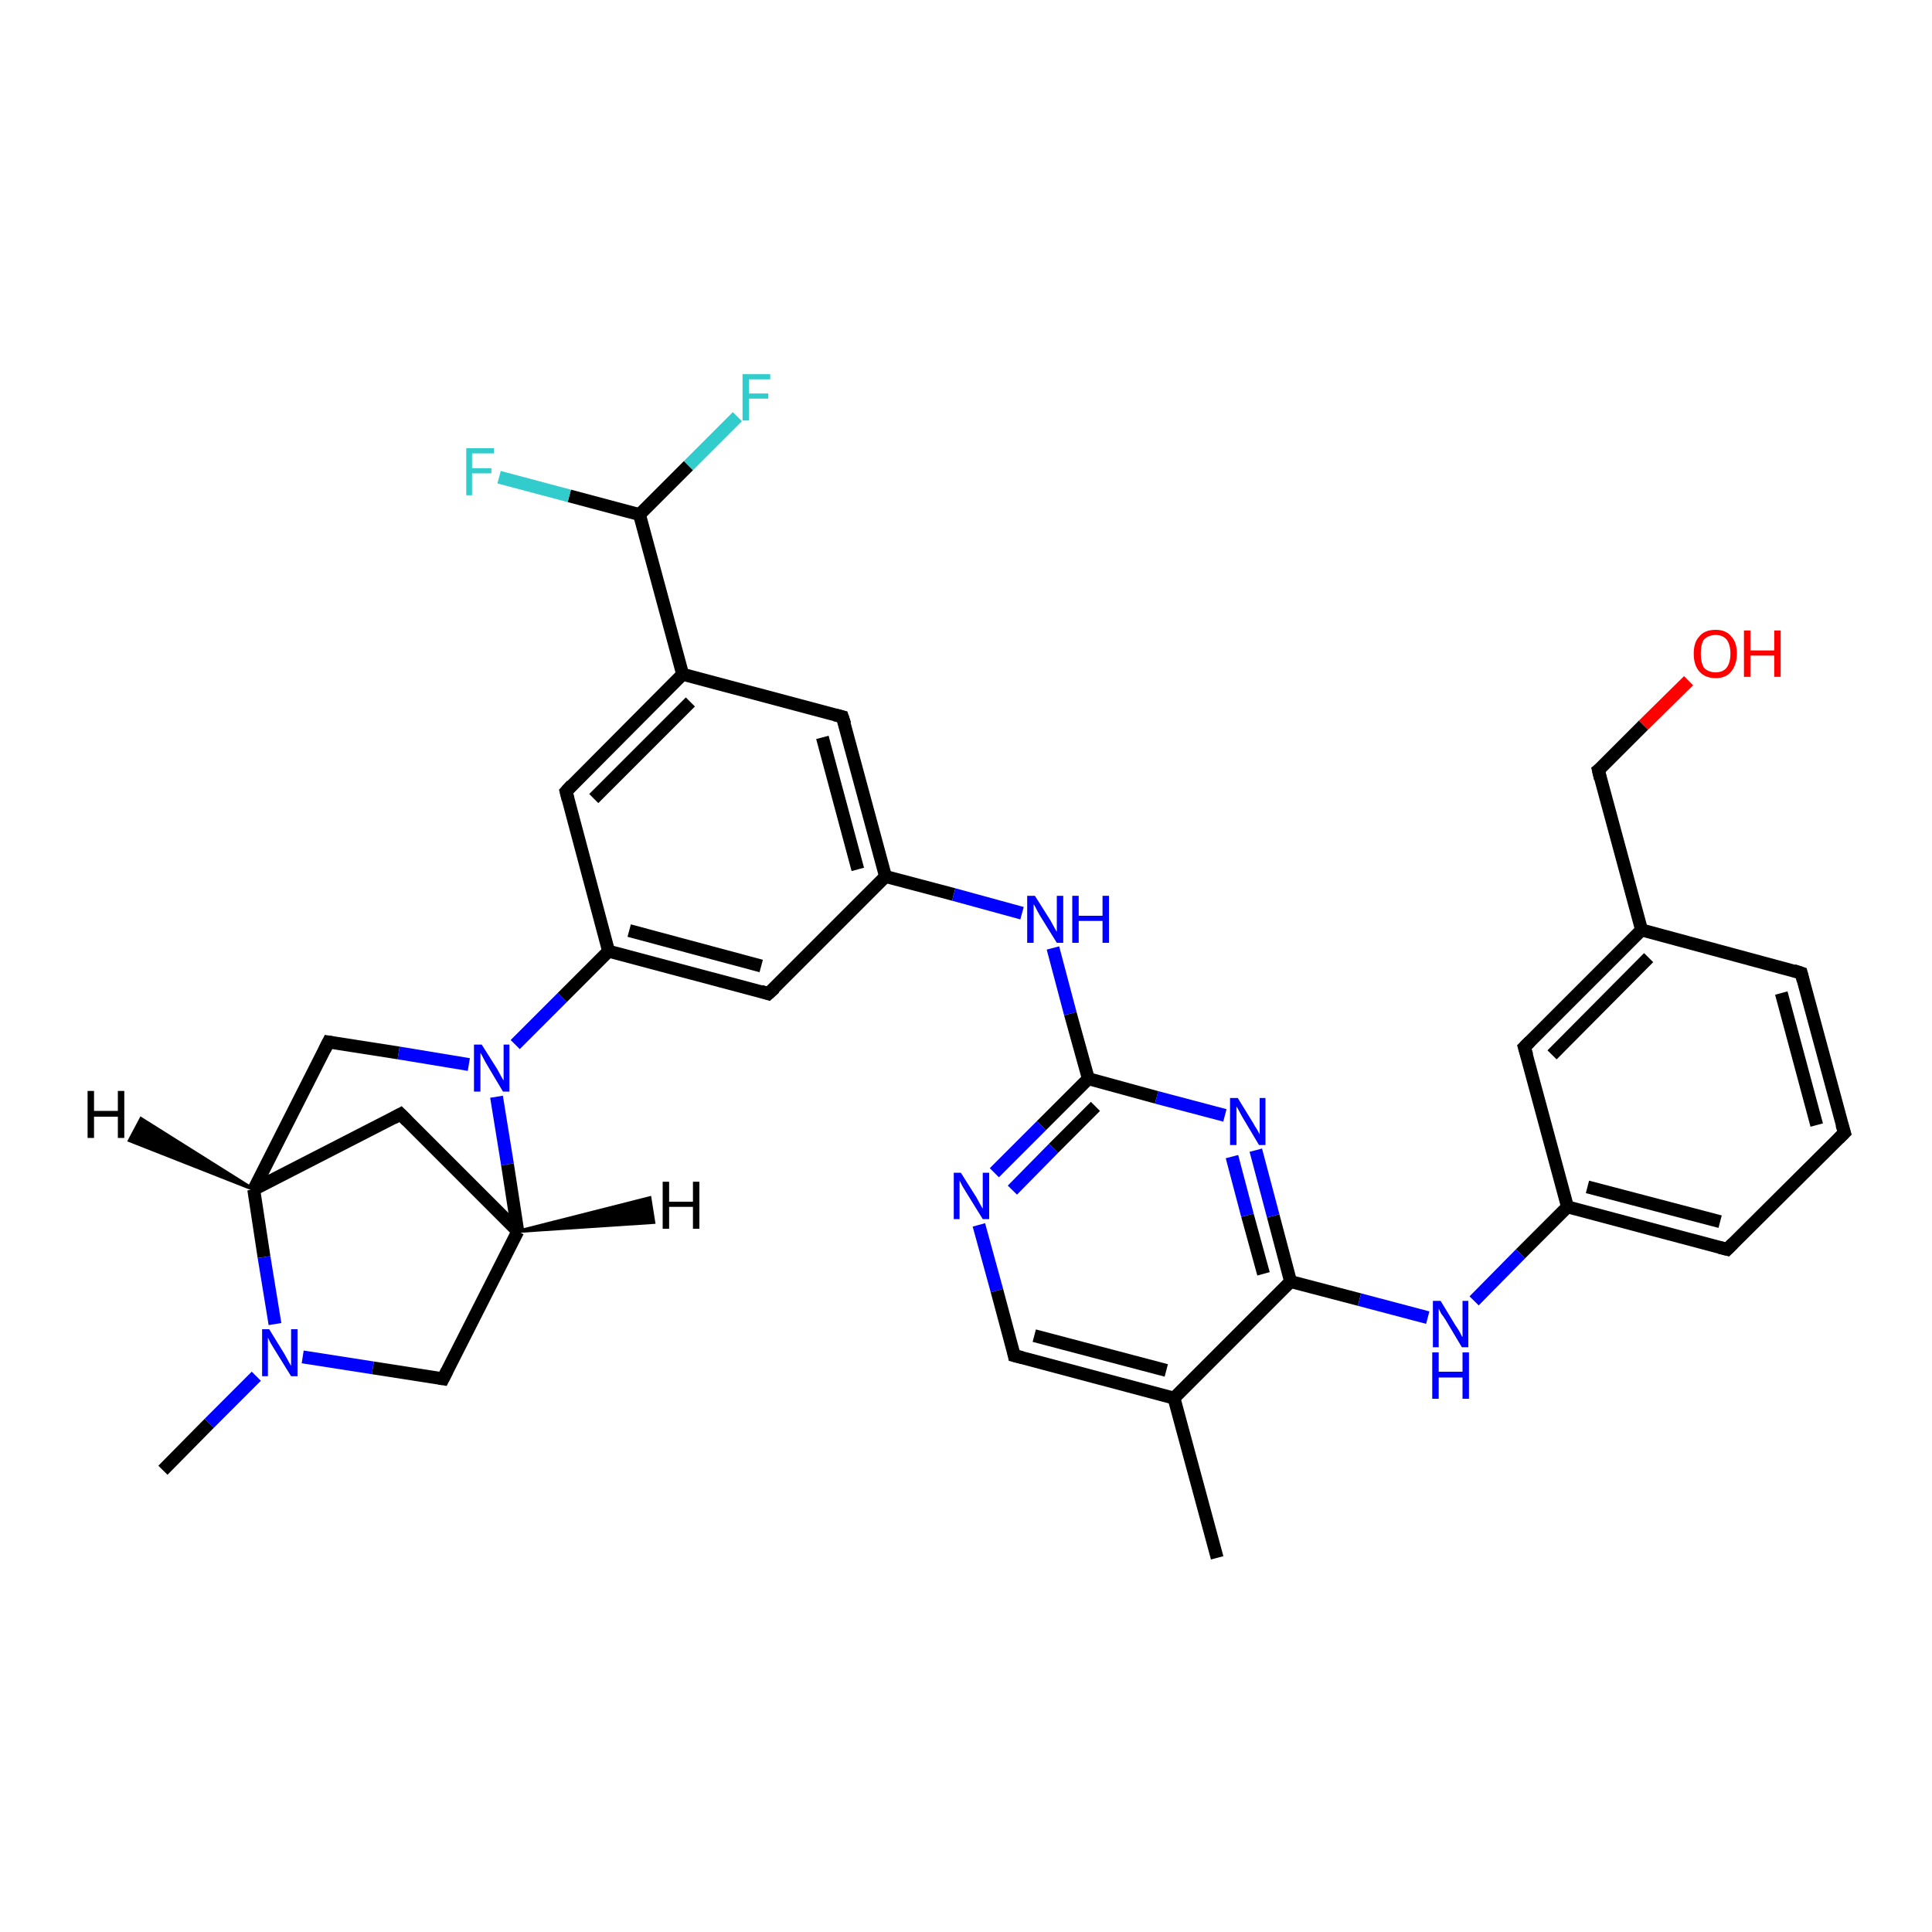 <?xml version='1.0' encoding='iso-8859-1'?>
<svg version='1.1' baseProfile='full'
              xmlns='http://www.w3.org/2000/svg'
                      xmlns:rdkit='http://www.rdkit.org/xml'
                      xmlns:xlink='http://www.w3.org/1999/xlink'
                  xml:space='preserve'
width='300px' height='300px' viewBox='0 0 300 300'>
<!-- END OF HEADER -->
<rect style='opacity:1.0;fill:#FFFFFF;stroke:none' width='300.0' height='300.0' x='0.0' y='0.0'> </rect>
<path class='bond-0 atom-0 atom-1' d='M 25.3,228.3 L 32.5,221.0' style='fill:none;fill-rule:evenodd;stroke:#000000;stroke-width:2.0px;stroke-linecap:butt;stroke-linejoin:miter;stroke-opacity:1' />
<path class='bond-0 atom-0 atom-1' d='M 32.5,221.0 L 39.8,213.7' style='fill:none;fill-rule:evenodd;stroke:#0000FF;stroke-width:2.0px;stroke-linecap:butt;stroke-linejoin:miter;stroke-opacity:1' />
<path class='bond-1 atom-1 atom-2' d='M 47.0,210.7 L 57.9,212.4' style='fill:none;fill-rule:evenodd;stroke:#0000FF;stroke-width:2.0px;stroke-linecap:butt;stroke-linejoin:miter;stroke-opacity:1' />
<path class='bond-1 atom-1 atom-2' d='M 57.9,212.4 L 68.8,214.1' style='fill:none;fill-rule:evenodd;stroke:#000000;stroke-width:2.0px;stroke-linecap:butt;stroke-linejoin:miter;stroke-opacity:1' />
<path class='bond-2 atom-2 atom-3' d='M 68.8,214.1 L 80.4,191.2' style='fill:none;fill-rule:evenodd;stroke:#000000;stroke-width:2.0px;stroke-linecap:butt;stroke-linejoin:miter;stroke-opacity:1' />
<path class='bond-3 atom-3 atom-4' d='M 80.4,191.2 L 62.2,173.0' style='fill:none;fill-rule:evenodd;stroke:#000000;stroke-width:2.0px;stroke-linecap:butt;stroke-linejoin:miter;stroke-opacity:1' />
<path class='bond-4 atom-4 atom-5' d='M 62.2,173.0 L 39.4,184.7' style='fill:none;fill-rule:evenodd;stroke:#000000;stroke-width:2.0px;stroke-linecap:butt;stroke-linejoin:miter;stroke-opacity:1' />
<path class='bond-5 atom-5 atom-6' d='M 39.4,184.7 L 51.0,161.8' style='fill:none;fill-rule:evenodd;stroke:#000000;stroke-width:2.0px;stroke-linecap:butt;stroke-linejoin:miter;stroke-opacity:1' />
<path class='bond-6 atom-6 atom-7' d='M 51.0,161.8 L 61.9,163.5' style='fill:none;fill-rule:evenodd;stroke:#000000;stroke-width:2.0px;stroke-linecap:butt;stroke-linejoin:miter;stroke-opacity:1' />
<path class='bond-6 atom-6 atom-7' d='M 61.9,163.5 L 72.8,165.3' style='fill:none;fill-rule:evenodd;stroke:#0000FF;stroke-width:2.0px;stroke-linecap:butt;stroke-linejoin:miter;stroke-opacity:1' />
<path class='bond-7 atom-7 atom-8' d='M 80.0,162.2 L 87.3,154.9' style='fill:none;fill-rule:evenodd;stroke:#0000FF;stroke-width:2.0px;stroke-linecap:butt;stroke-linejoin:miter;stroke-opacity:1' />
<path class='bond-7 atom-7 atom-8' d='M 87.3,154.9 L 94.5,147.7' style='fill:none;fill-rule:evenodd;stroke:#000000;stroke-width:2.0px;stroke-linecap:butt;stroke-linejoin:miter;stroke-opacity:1' />
<path class='bond-8 atom-8 atom-9' d='M 94.5,147.7 L 119.3,154.3' style='fill:none;fill-rule:evenodd;stroke:#000000;stroke-width:2.0px;stroke-linecap:butt;stroke-linejoin:miter;stroke-opacity:1' />
<path class='bond-8 atom-8 atom-9' d='M 97.7,144.5 L 118.2,150.0' style='fill:none;fill-rule:evenodd;stroke:#000000;stroke-width:2.0px;stroke-linecap:butt;stroke-linejoin:miter;stroke-opacity:1' />
<path class='bond-9 atom-9 atom-10' d='M 119.3,154.3 L 137.5,136.1' style='fill:none;fill-rule:evenodd;stroke:#000000;stroke-width:2.0px;stroke-linecap:butt;stroke-linejoin:miter;stroke-opacity:1' />
<path class='bond-10 atom-10 atom-11' d='M 137.5,136.1 L 148.1,138.9' style='fill:none;fill-rule:evenodd;stroke:#000000;stroke-width:2.0px;stroke-linecap:butt;stroke-linejoin:miter;stroke-opacity:1' />
<path class='bond-10 atom-10 atom-11' d='M 148.1,138.9 L 158.7,141.8' style='fill:none;fill-rule:evenodd;stroke:#0000FF;stroke-width:2.0px;stroke-linecap:butt;stroke-linejoin:miter;stroke-opacity:1' />
<path class='bond-11 atom-11 atom-12' d='M 163.5,147.2 L 166.2,157.4' style='fill:none;fill-rule:evenodd;stroke:#0000FF;stroke-width:2.0px;stroke-linecap:butt;stroke-linejoin:miter;stroke-opacity:1' />
<path class='bond-11 atom-11 atom-12' d='M 166.2,157.4 L 169.0,167.5' style='fill:none;fill-rule:evenodd;stroke:#000000;stroke-width:2.0px;stroke-linecap:butt;stroke-linejoin:miter;stroke-opacity:1' />
<path class='bond-12 atom-12 atom-13' d='M 169.0,167.5 L 161.7,174.8' style='fill:none;fill-rule:evenodd;stroke:#000000;stroke-width:2.0px;stroke-linecap:butt;stroke-linejoin:miter;stroke-opacity:1' />
<path class='bond-12 atom-12 atom-13' d='M 161.7,174.8 L 154.4,182.1' style='fill:none;fill-rule:evenodd;stroke:#0000FF;stroke-width:2.0px;stroke-linecap:butt;stroke-linejoin:miter;stroke-opacity:1' />
<path class='bond-12 atom-12 atom-13' d='M 170.1,171.8 L 163.6,178.3' style='fill:none;fill-rule:evenodd;stroke:#000000;stroke-width:2.0px;stroke-linecap:butt;stroke-linejoin:miter;stroke-opacity:1' />
<path class='bond-12 atom-12 atom-13' d='M 163.6,178.3 L 157.2,184.8' style='fill:none;fill-rule:evenodd;stroke:#0000FF;stroke-width:2.0px;stroke-linecap:butt;stroke-linejoin:miter;stroke-opacity:1' />
<path class='bond-13 atom-13 atom-14' d='M 152.0,190.2 L 154.8,200.4' style='fill:none;fill-rule:evenodd;stroke:#0000FF;stroke-width:2.0px;stroke-linecap:butt;stroke-linejoin:miter;stroke-opacity:1' />
<path class='bond-13 atom-13 atom-14' d='M 154.8,200.4 L 157.5,210.5' style='fill:none;fill-rule:evenodd;stroke:#000000;stroke-width:2.0px;stroke-linecap:butt;stroke-linejoin:miter;stroke-opacity:1' />
<path class='bond-14 atom-14 atom-15' d='M 157.5,210.5 L 182.3,217.1' style='fill:none;fill-rule:evenodd;stroke:#000000;stroke-width:2.0px;stroke-linecap:butt;stroke-linejoin:miter;stroke-opacity:1' />
<path class='bond-14 atom-14 atom-15' d='M 160.6,207.4 L 181.1,212.8' style='fill:none;fill-rule:evenodd;stroke:#000000;stroke-width:2.0px;stroke-linecap:butt;stroke-linejoin:miter;stroke-opacity:1' />
<path class='bond-15 atom-15 atom-16' d='M 182.3,217.1 L 189.0,241.9' style='fill:none;fill-rule:evenodd;stroke:#000000;stroke-width:2.0px;stroke-linecap:butt;stroke-linejoin:miter;stroke-opacity:1' />
<path class='bond-16 atom-15 atom-17' d='M 182.3,217.1 L 200.4,199.0' style='fill:none;fill-rule:evenodd;stroke:#000000;stroke-width:2.0px;stroke-linecap:butt;stroke-linejoin:miter;stroke-opacity:1' />
<path class='bond-17 atom-17 atom-18' d='M 200.4,199.0 L 211.1,201.8' style='fill:none;fill-rule:evenodd;stroke:#000000;stroke-width:2.0px;stroke-linecap:butt;stroke-linejoin:miter;stroke-opacity:1' />
<path class='bond-17 atom-17 atom-18' d='M 211.1,201.8 L 221.7,204.6' style='fill:none;fill-rule:evenodd;stroke:#0000FF;stroke-width:2.0px;stroke-linecap:butt;stroke-linejoin:miter;stroke-opacity:1' />
<path class='bond-18 atom-18 atom-19' d='M 228.9,202.0 L 236.1,194.7' style='fill:none;fill-rule:evenodd;stroke:#0000FF;stroke-width:2.0px;stroke-linecap:butt;stroke-linejoin:miter;stroke-opacity:1' />
<path class='bond-18 atom-18 atom-19' d='M 236.1,194.7 L 243.4,187.4' style='fill:none;fill-rule:evenodd;stroke:#000000;stroke-width:2.0px;stroke-linecap:butt;stroke-linejoin:miter;stroke-opacity:1' />
<path class='bond-19 atom-19 atom-20' d='M 243.4,187.4 L 268.2,194.0' style='fill:none;fill-rule:evenodd;stroke:#000000;stroke-width:2.0px;stroke-linecap:butt;stroke-linejoin:miter;stroke-opacity:1' />
<path class='bond-19 atom-19 atom-20' d='M 246.5,184.3 L 267.1,189.7' style='fill:none;fill-rule:evenodd;stroke:#000000;stroke-width:2.0px;stroke-linecap:butt;stroke-linejoin:miter;stroke-opacity:1' />
<path class='bond-20 atom-20 atom-21' d='M 268.2,194.0 L 286.4,175.9' style='fill:none;fill-rule:evenodd;stroke:#000000;stroke-width:2.0px;stroke-linecap:butt;stroke-linejoin:miter;stroke-opacity:1' />
<path class='bond-21 atom-21 atom-22' d='M 286.4,175.9 L 279.7,151.1' style='fill:none;fill-rule:evenodd;stroke:#000000;stroke-width:2.0px;stroke-linecap:butt;stroke-linejoin:miter;stroke-opacity:1' />
<path class='bond-21 atom-21 atom-22' d='M 282.1,174.7 L 276.6,154.2' style='fill:none;fill-rule:evenodd;stroke:#000000;stroke-width:2.0px;stroke-linecap:butt;stroke-linejoin:miter;stroke-opacity:1' />
<path class='bond-22 atom-22 atom-23' d='M 279.7,151.1 L 254.9,144.4' style='fill:none;fill-rule:evenodd;stroke:#000000;stroke-width:2.0px;stroke-linecap:butt;stroke-linejoin:miter;stroke-opacity:1' />
<path class='bond-23 atom-23 atom-24' d='M 254.9,144.4 L 248.2,119.6' style='fill:none;fill-rule:evenodd;stroke:#000000;stroke-width:2.0px;stroke-linecap:butt;stroke-linejoin:miter;stroke-opacity:1' />
<path class='bond-24 atom-24 atom-25' d='M 248.2,119.6 L 255.2,112.6' style='fill:none;fill-rule:evenodd;stroke:#000000;stroke-width:2.0px;stroke-linecap:butt;stroke-linejoin:miter;stroke-opacity:1' />
<path class='bond-24 atom-24 atom-25' d='M 255.2,112.6 L 262.2,105.7' style='fill:none;fill-rule:evenodd;stroke:#FF0000;stroke-width:2.0px;stroke-linecap:butt;stroke-linejoin:miter;stroke-opacity:1' />
<path class='bond-25 atom-23 atom-26' d='M 254.9,144.4 L 236.7,162.6' style='fill:none;fill-rule:evenodd;stroke:#000000;stroke-width:2.0px;stroke-linecap:butt;stroke-linejoin:miter;stroke-opacity:1' />
<path class='bond-25 atom-23 atom-26' d='M 256.0,148.7 L 241.0,163.8' style='fill:none;fill-rule:evenodd;stroke:#000000;stroke-width:2.0px;stroke-linecap:butt;stroke-linejoin:miter;stroke-opacity:1' />
<path class='bond-26 atom-17 atom-27' d='M 200.4,199.0 L 197.7,188.8' style='fill:none;fill-rule:evenodd;stroke:#000000;stroke-width:2.0px;stroke-linecap:butt;stroke-linejoin:miter;stroke-opacity:1' />
<path class='bond-26 atom-17 atom-27' d='M 197.7,188.8 L 195.0,178.6' style='fill:none;fill-rule:evenodd;stroke:#0000FF;stroke-width:2.0px;stroke-linecap:butt;stroke-linejoin:miter;stroke-opacity:1' />
<path class='bond-26 atom-17 atom-27' d='M 196.2,197.8 L 193.7,188.7' style='fill:none;fill-rule:evenodd;stroke:#000000;stroke-width:2.0px;stroke-linecap:butt;stroke-linejoin:miter;stroke-opacity:1' />
<path class='bond-26 atom-17 atom-27' d='M 193.7,188.7 L 191.3,179.6' style='fill:none;fill-rule:evenodd;stroke:#0000FF;stroke-width:2.0px;stroke-linecap:butt;stroke-linejoin:miter;stroke-opacity:1' />
<path class='bond-27 atom-10 atom-28' d='M 137.5,136.1 L 130.8,111.3' style='fill:none;fill-rule:evenodd;stroke:#000000;stroke-width:2.0px;stroke-linecap:butt;stroke-linejoin:miter;stroke-opacity:1' />
<path class='bond-27 atom-10 atom-28' d='M 133.2,135.0 L 127.7,114.5' style='fill:none;fill-rule:evenodd;stroke:#000000;stroke-width:2.0px;stroke-linecap:butt;stroke-linejoin:miter;stroke-opacity:1' />
<path class='bond-28 atom-28 atom-29' d='M 130.8,111.3 L 106.0,104.7' style='fill:none;fill-rule:evenodd;stroke:#000000;stroke-width:2.0px;stroke-linecap:butt;stroke-linejoin:miter;stroke-opacity:1' />
<path class='bond-29 atom-29 atom-30' d='M 106.0,104.7 L 87.9,122.9' style='fill:none;fill-rule:evenodd;stroke:#000000;stroke-width:2.0px;stroke-linecap:butt;stroke-linejoin:miter;stroke-opacity:1' />
<path class='bond-29 atom-29 atom-30' d='M 107.2,109.0 L 92.2,124.0' style='fill:none;fill-rule:evenodd;stroke:#000000;stroke-width:2.0px;stroke-linecap:butt;stroke-linejoin:miter;stroke-opacity:1' />
<path class='bond-30 atom-29 atom-31' d='M 106.0,104.7 L 99.3,79.9' style='fill:none;fill-rule:evenodd;stroke:#000000;stroke-width:2.0px;stroke-linecap:butt;stroke-linejoin:miter;stroke-opacity:1' />
<path class='bond-31 atom-31 atom-32' d='M 99.3,79.9 L 106.9,72.3' style='fill:none;fill-rule:evenodd;stroke:#000000;stroke-width:2.0px;stroke-linecap:butt;stroke-linejoin:miter;stroke-opacity:1' />
<path class='bond-31 atom-31 atom-32' d='M 106.9,72.3 L 114.5,64.7' style='fill:none;fill-rule:evenodd;stroke:#33CCCC;stroke-width:2.0px;stroke-linecap:butt;stroke-linejoin:miter;stroke-opacity:1' />
<path class='bond-32 atom-31 atom-33' d='M 99.3,79.9 L 88.4,77.0' style='fill:none;fill-rule:evenodd;stroke:#000000;stroke-width:2.0px;stroke-linecap:butt;stroke-linejoin:miter;stroke-opacity:1' />
<path class='bond-32 atom-31 atom-33' d='M 88.4,77.0 L 77.5,74.1' style='fill:none;fill-rule:evenodd;stroke:#33CCCC;stroke-width:2.0px;stroke-linecap:butt;stroke-linejoin:miter;stroke-opacity:1' />
<path class='bond-33 atom-5 atom-1' d='M 39.4,184.7 L 41.0,195.2' style='fill:none;fill-rule:evenodd;stroke:#000000;stroke-width:2.0px;stroke-linecap:butt;stroke-linejoin:miter;stroke-opacity:1' />
<path class='bond-33 atom-5 atom-1' d='M 41.0,195.2 L 42.7,205.6' style='fill:none;fill-rule:evenodd;stroke:#0000FF;stroke-width:2.0px;stroke-linecap:butt;stroke-linejoin:miter;stroke-opacity:1' />
<path class='bond-34 atom-30 atom-8' d='M 87.9,122.9 L 94.5,147.7' style='fill:none;fill-rule:evenodd;stroke:#000000;stroke-width:2.0px;stroke-linecap:butt;stroke-linejoin:miter;stroke-opacity:1' />
<path class='bond-35 atom-7 atom-3' d='M 77.1,170.3 L 78.8,180.8' style='fill:none;fill-rule:evenodd;stroke:#0000FF;stroke-width:2.0px;stroke-linecap:butt;stroke-linejoin:miter;stroke-opacity:1' />
<path class='bond-35 atom-7 atom-3' d='M 78.8,180.8 L 80.4,191.2' style='fill:none;fill-rule:evenodd;stroke:#000000;stroke-width:2.0px;stroke-linecap:butt;stroke-linejoin:miter;stroke-opacity:1' />
<path class='bond-36 atom-27 atom-12' d='M 190.2,173.2 L 179.6,170.4' style='fill:none;fill-rule:evenodd;stroke:#0000FF;stroke-width:2.0px;stroke-linecap:butt;stroke-linejoin:miter;stroke-opacity:1' />
<path class='bond-36 atom-27 atom-12' d='M 179.6,170.4 L 169.0,167.5' style='fill:none;fill-rule:evenodd;stroke:#000000;stroke-width:2.0px;stroke-linecap:butt;stroke-linejoin:miter;stroke-opacity:1' />
<path class='bond-37 atom-26 atom-19' d='M 236.7,162.6 L 243.4,187.4' style='fill:none;fill-rule:evenodd;stroke:#000000;stroke-width:2.0px;stroke-linecap:butt;stroke-linejoin:miter;stroke-opacity:1' />
<path class='bond-38 atom-3 atom-34' d='M 80.4,191.2 L 100.9,186.0 L 101.5,189.8 Z' style='fill:#000000;fill-rule:evenodd;fill-opacity:1;stroke:#000000;stroke-width:0.5px;stroke-linecap:butt;stroke-linejoin:miter;stroke-opacity:1;' />
<path class='bond-39 atom-5 atom-35' d='M 39.4,184.7 L 20.1,177.1 L 21.9,173.7 Z' style='fill:#000000;fill-rule:evenodd;fill-opacity:1;stroke:#000000;stroke-width:0.5px;stroke-linecap:butt;stroke-linejoin:miter;stroke-opacity:1;' />
<path d='M 68.2,214.0 L 68.8,214.1 L 69.4,212.9' style='fill:none;stroke:#000000;stroke-width:2.0px;stroke-linecap:butt;stroke-linejoin:miter;stroke-opacity:1;' />
<path d='M 63.2,174.0 L 62.2,173.0 L 61.1,173.6' style='fill:none;stroke:#000000;stroke-width:2.0px;stroke-linecap:butt;stroke-linejoin:miter;stroke-opacity:1;' />
<path d='M 50.4,163.0 L 51.0,161.8 L 51.6,161.9' style='fill:none;stroke:#000000;stroke-width:2.0px;stroke-linecap:butt;stroke-linejoin:miter;stroke-opacity:1;' />
<path d='M 118.1,153.9 L 119.3,154.3 L 120.3,153.4' style='fill:none;stroke:#000000;stroke-width:2.0px;stroke-linecap:butt;stroke-linejoin:miter;stroke-opacity:1;' />
<path d='M 157.4,210.0 L 157.5,210.5 L 158.7,210.8' style='fill:none;stroke:#000000;stroke-width:2.0px;stroke-linecap:butt;stroke-linejoin:miter;stroke-opacity:1;' />
<path d='M 267.0,193.7 L 268.2,194.0 L 269.1,193.1' style='fill:none;stroke:#000000;stroke-width:2.0px;stroke-linecap:butt;stroke-linejoin:miter;stroke-opacity:1;' />
<path d='M 285.5,176.8 L 286.4,175.9 L 286.0,174.6' style='fill:none;stroke:#000000;stroke-width:2.0px;stroke-linecap:butt;stroke-linejoin:miter;stroke-opacity:1;' />
<path d='M 280.0,152.3 L 279.7,151.1 L 278.5,150.7' style='fill:none;stroke:#000000;stroke-width:2.0px;stroke-linecap:butt;stroke-linejoin:miter;stroke-opacity:1;' />
<path d='M 248.5,120.9 L 248.2,119.6 L 248.6,119.3' style='fill:none;stroke:#000000;stroke-width:2.0px;stroke-linecap:butt;stroke-linejoin:miter;stroke-opacity:1;' />
<path d='M 237.6,161.7 L 236.7,162.6 L 237.1,163.9' style='fill:none;stroke:#000000;stroke-width:2.0px;stroke-linecap:butt;stroke-linejoin:miter;stroke-opacity:1;' />
<path d='M 131.2,112.5 L 130.8,111.3 L 129.6,111.0' style='fill:none;stroke:#000000;stroke-width:2.0px;stroke-linecap:butt;stroke-linejoin:miter;stroke-opacity:1;' />
<path d='M 88.8,121.9 L 87.9,122.9 L 88.2,124.1' style='fill:none;stroke:#000000;stroke-width:2.0px;stroke-linecap:butt;stroke-linejoin:miter;stroke-opacity:1;' />
<path class='atom-1' d='M 41.8 206.4
L 44.2 210.3
Q 44.4 210.7, 44.8 211.4
Q 45.2 212.1, 45.2 212.1
L 45.2 206.4
L 46.2 206.4
L 46.2 213.7
L 45.2 213.7
L 42.6 209.5
Q 42.3 209.0, 42.0 208.5
Q 41.7 207.9, 41.6 207.7
L 41.6 213.7
L 40.7 213.7
L 40.7 206.4
L 41.8 206.4
' fill='#0000FF'/>
<path class='atom-7' d='M 74.8 162.2
L 77.2 166.0
Q 77.4 166.4, 77.8 167.1
Q 78.2 167.8, 78.2 167.8
L 78.2 162.2
L 79.1 162.2
L 79.1 169.5
L 78.1 169.5
L 75.6 165.3
Q 75.3 164.8, 75.0 164.2
Q 74.7 163.6, 74.6 163.5
L 74.6 169.5
L 73.6 169.5
L 73.6 162.2
L 74.8 162.2
' fill='#0000FF'/>
<path class='atom-11' d='M 160.7 139.1
L 163.1 142.9
Q 163.3 143.3, 163.7 144.0
Q 164.1 144.7, 164.1 144.7
L 164.1 139.1
L 165.1 139.1
L 165.1 146.4
L 164.1 146.4
L 161.5 142.2
Q 161.2 141.7, 160.9 141.1
Q 160.6 140.5, 160.5 140.4
L 160.5 146.4
L 159.5 146.4
L 159.5 139.1
L 160.7 139.1
' fill='#0000FF'/>
<path class='atom-11' d='M 166.5 139.1
L 167.5 139.1
L 167.5 142.2
L 171.2 142.2
L 171.2 139.1
L 172.2 139.1
L 172.2 146.4
L 171.2 146.4
L 171.2 143.0
L 167.5 143.0
L 167.5 146.4
L 166.5 146.4
L 166.5 139.1
' fill='#0000FF'/>
<path class='atom-13' d='M 149.2 182.1
L 151.6 185.9
Q 151.8 186.3, 152.2 187.0
Q 152.6 187.7, 152.6 187.7
L 152.6 182.1
L 153.6 182.1
L 153.6 189.3
L 152.6 189.3
L 150.0 185.1
Q 149.7 184.6, 149.4 184.1
Q 149.1 183.5, 149.0 183.3
L 149.0 189.3
L 148.1 189.3
L 148.1 182.1
L 149.2 182.1
' fill='#0000FF'/>
<path class='atom-18' d='M 223.7 202.0
L 226.0 205.8
Q 226.3 206.2, 226.7 206.9
Q 227.0 207.6, 227.1 207.6
L 227.1 202.0
L 228.0 202.0
L 228.0 209.2
L 227.0 209.2
L 224.5 205.0
Q 224.2 204.5, 223.8 204.0
Q 223.5 203.4, 223.4 203.2
L 223.4 209.2
L 222.5 209.2
L 222.5 202.0
L 223.7 202.0
' fill='#0000FF'/>
<path class='atom-18' d='M 222.4 210.0
L 223.4 210.0
L 223.4 213.0
L 227.1 213.0
L 227.1 210.0
L 228.1 210.0
L 228.1 217.2
L 227.1 217.2
L 227.1 213.9
L 223.4 213.9
L 223.4 217.2
L 222.4 217.2
L 222.4 210.0
' fill='#0000FF'/>
<path class='atom-25' d='M 263.0 101.5
Q 263.0 99.7, 263.9 98.8
Q 264.7 97.8, 266.4 97.8
Q 268.0 97.8, 268.8 98.8
Q 269.7 99.7, 269.7 101.5
Q 269.7 103.2, 268.8 104.3
Q 268.0 105.3, 266.4 105.3
Q 264.8 105.3, 263.9 104.3
Q 263.0 103.3, 263.0 101.5
M 266.4 104.4
Q 267.5 104.4, 268.1 103.7
Q 268.7 102.9, 268.7 101.5
Q 268.7 100.1, 268.1 99.3
Q 267.5 98.6, 266.4 98.6
Q 265.3 98.6, 264.6 99.3
Q 264.1 100.0, 264.1 101.5
Q 264.1 102.9, 264.6 103.7
Q 265.3 104.4, 266.4 104.4
' fill='#FF0000'/>
<path class='atom-25' d='M 270.8 97.9
L 271.8 97.9
L 271.8 101.0
L 275.5 101.0
L 275.5 97.9
L 276.5 97.9
L 276.5 105.1
L 275.5 105.1
L 275.5 101.8
L 271.8 101.8
L 271.8 105.1
L 270.8 105.1
L 270.8 97.9
' fill='#FF0000'/>
<path class='atom-27' d='M 192.2 170.5
L 194.6 174.4
Q 194.8 174.8, 195.2 175.4
Q 195.6 176.1, 195.6 176.2
L 195.6 170.5
L 196.5 170.5
L 196.5 177.8
L 195.5 177.8
L 193.0 173.6
Q 192.7 173.1, 192.4 172.5
Q 192.1 172.0, 192.0 171.8
L 192.0 177.8
L 191.0 177.8
L 191.0 170.5
L 192.2 170.5
' fill='#0000FF'/>
<path class='atom-32' d='M 115.3 58.1
L 119.6 58.1
L 119.6 58.9
L 116.3 58.9
L 116.3 61.1
L 119.3 61.1
L 119.3 61.9
L 116.3 61.9
L 116.3 65.3
L 115.3 65.3
L 115.3 58.1
' fill='#33CCCC'/>
<path class='atom-33' d='M 72.4 69.6
L 76.7 69.6
L 76.7 70.4
L 73.3 70.4
L 73.3 72.7
L 76.3 72.7
L 76.3 73.5
L 73.3 73.5
L 73.3 76.9
L 72.4 76.9
L 72.4 69.6
' fill='#33CCCC'/>
<path class='atom-34' d='M 102.9 183.5
L 103.9 183.5
L 103.9 186.6
L 107.6 186.6
L 107.6 183.5
L 108.6 183.5
L 108.6 190.8
L 107.6 190.8
L 107.6 187.4
L 103.9 187.4
L 103.9 190.8
L 102.9 190.8
L 102.9 183.5
' fill='#000000'/>
<path class='atom-35' d='M 13.6 169.4
L 14.6 169.4
L 14.6 172.5
L 18.3 172.5
L 18.3 169.4
L 19.3 169.4
L 19.3 176.7
L 18.3 176.7
L 18.3 173.4
L 14.6 173.4
L 14.6 176.7
L 13.6 176.7
L 13.6 169.4
' fill='#000000'/>
</svg>
